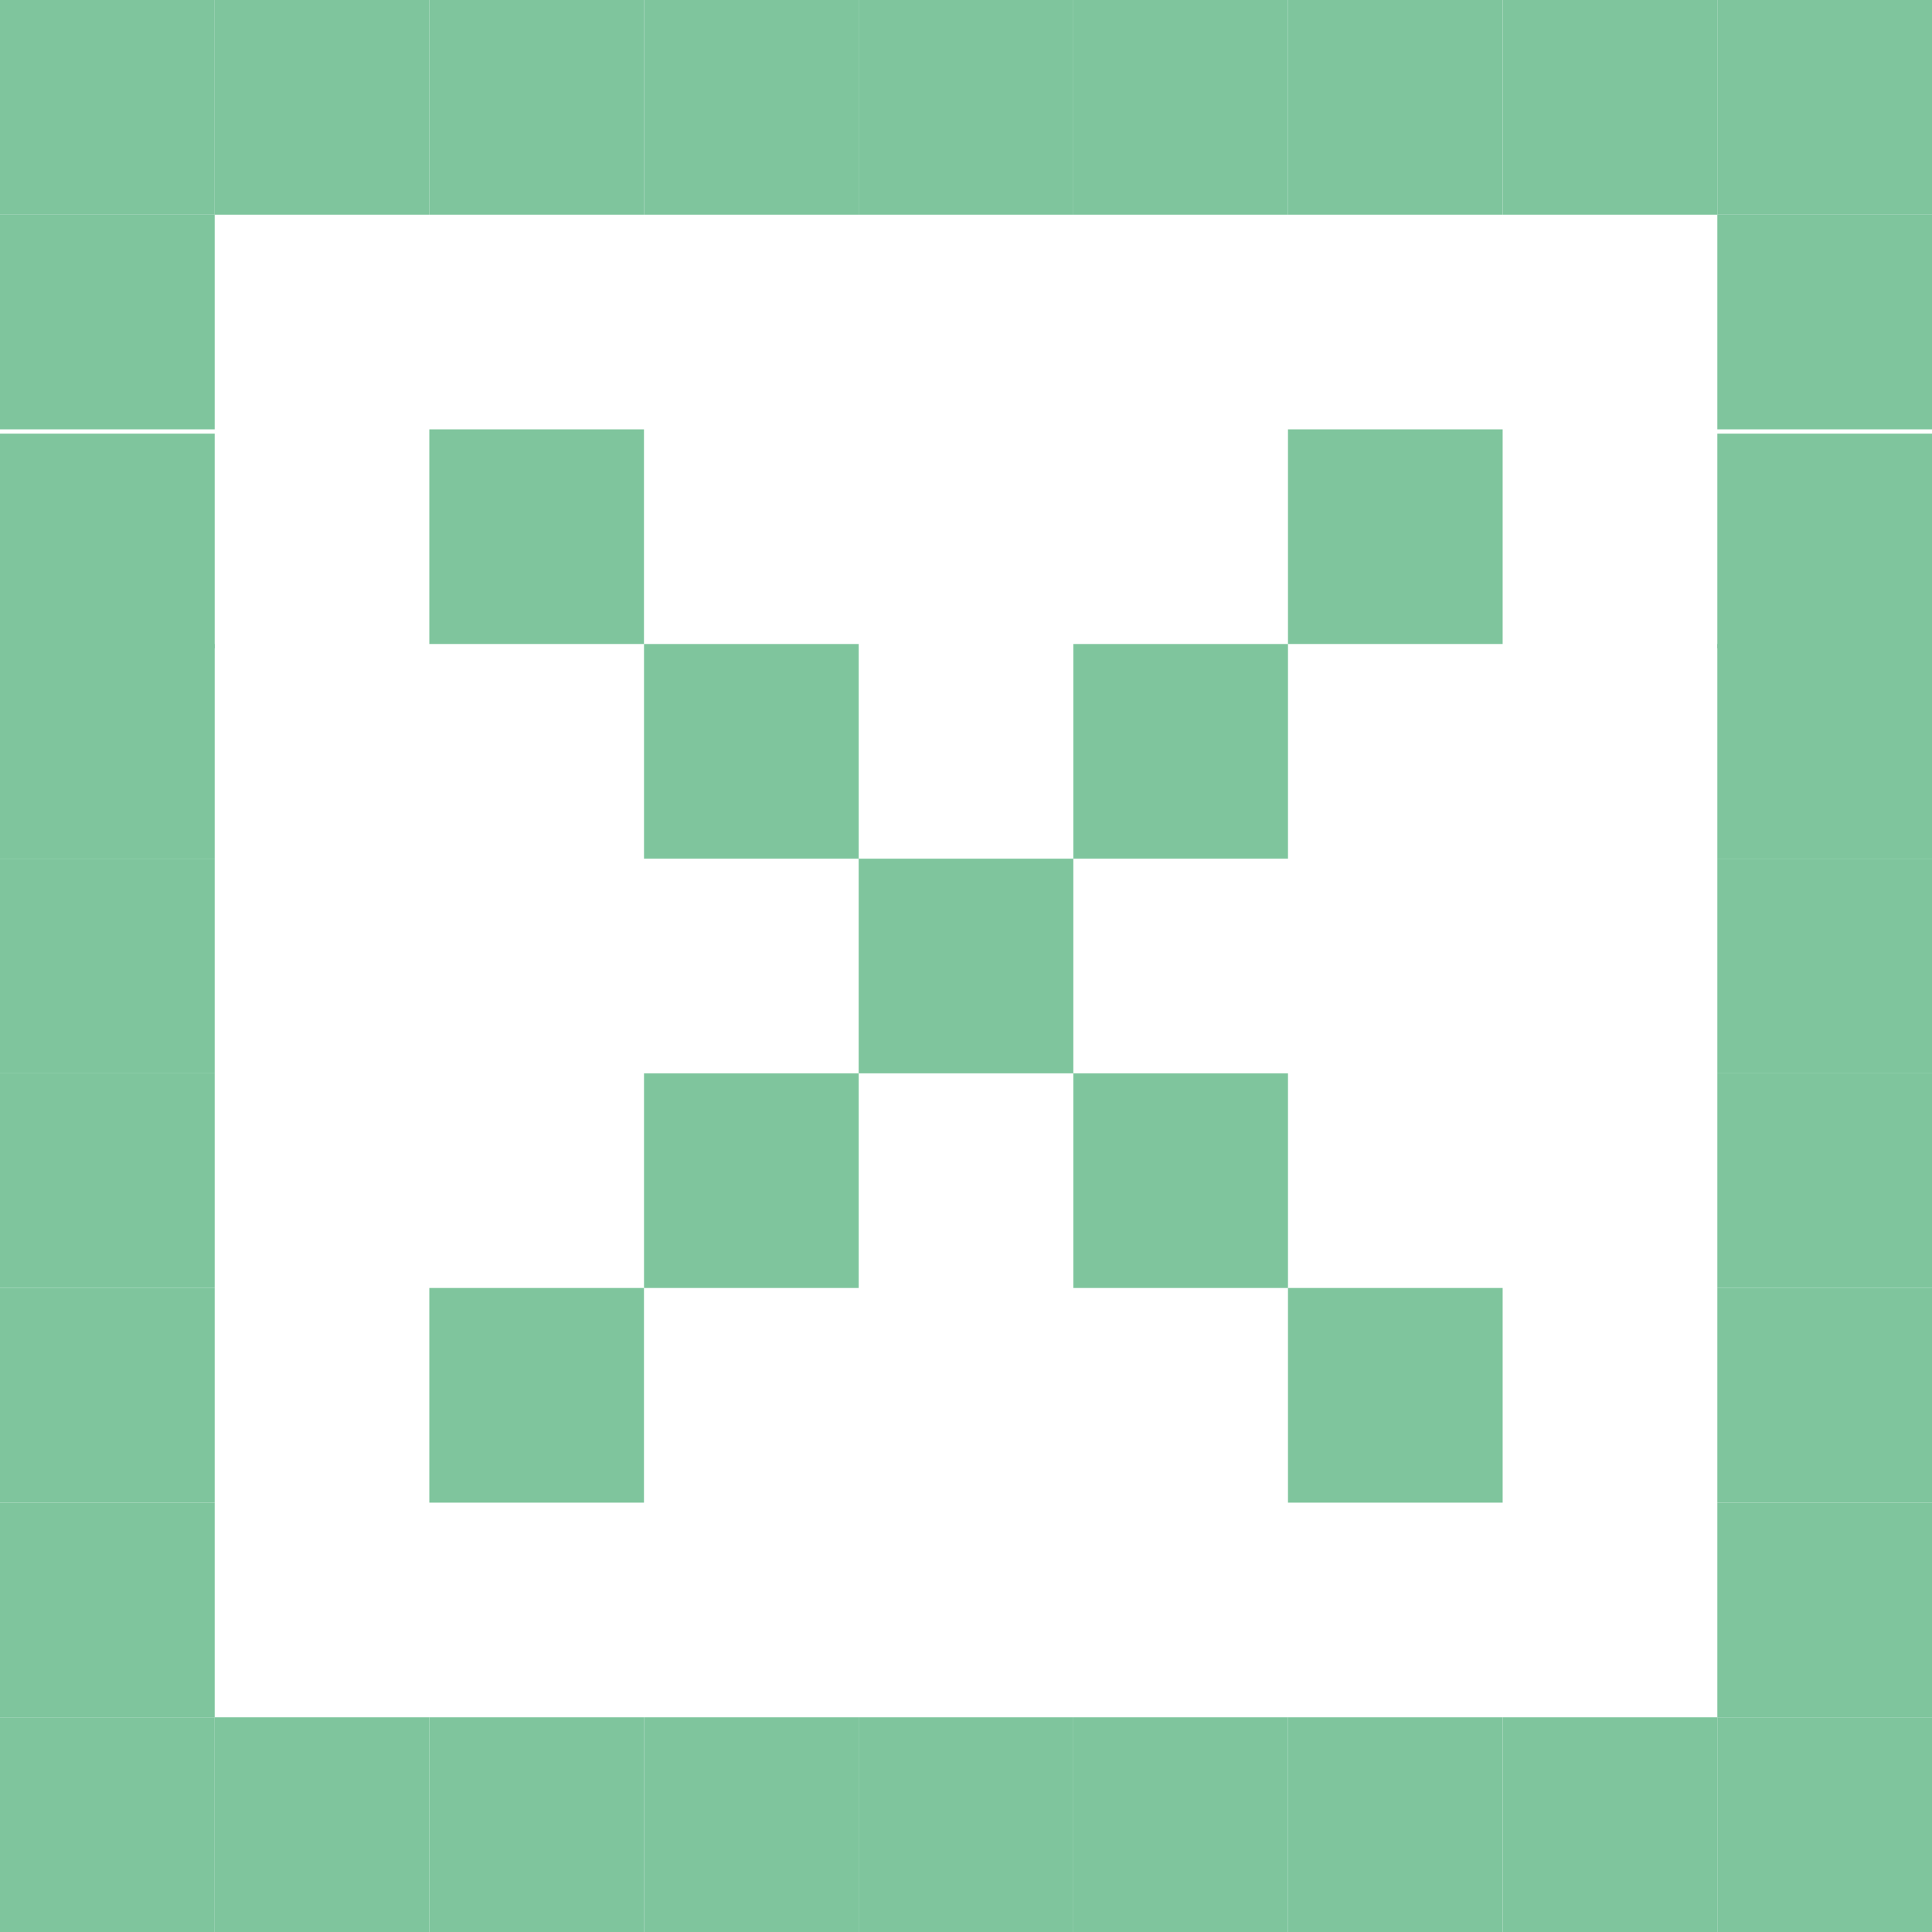 <svg width="70" height="70" viewBox="0 0 70 70" fill="none" xmlns="http://www.w3.org/2000/svg">
<g clip-path="url(#clip0_4122_1251)">
<path d="M0 15.711H7.778V23.489H0V15.711Z" fill="#7FC59D"/>
<path d="M0 7.778H7.778V15.556H0V7.778Z" fill="#7FC59D"/>
<path d="M23.334 62.222H31.112V70H23.334V62.222Z" fill="#7FC59D"/>
<path d="M15.555 62.222H23.332V70H15.555V62.222Z" fill="#7FC59D"/>
<path d="M0 46.666H7.778V54.444H0V46.666Z" fill="#7FC59D"/>
<path d="M46.666 62.222H54.444V70H46.666V62.222Z" fill="#7FC59D"/>
<path d="M7.777 62.222H15.555V70H7.777V62.222Z" fill="#7FC59D"/>
<path d="M62.223 0H70V7.778H62.223V0Z" fill="#7FC59D"/>
<path d="M7.777 0H15.555V7.778H7.777V0Z" fill="#7FC59D"/>
<path d="M0 0H7.778V7.778H0V0Z" fill="#7FC59D"/>
<path d="M38.889 62.222H46.666V70H38.889V62.222Z" fill="#7FC59D"/>
<path d="M0 31.111H7.778V38.889H0V31.111Z" fill="#7FC59D"/>
<path d="M0 23.334H7.778V31.111H0V23.334Z" fill="#7FC59D"/>
<path d="M31.111 31.111H38.889V38.889H31.111V31.111Z" fill="#7FC59D"/>
<path d="M38.889 23.334H46.666V31.111H38.889V23.334Z" fill="#7FC59D"/>
<path d="M23.334 38.889H31.112V46.666H23.334V38.889Z" fill="#7FC59D"/>
<path d="M15.555 46.666H23.332V54.444H15.555V46.666Z" fill="#7FC59D"/>
<path d="M46.666 15.556H54.444V23.333H46.666V15.556Z" fill="#7FC59D"/>
<path d="M38.889 38.889H46.666V46.666H38.889V38.889Z" fill="#7FC59D"/>
<path d="M46.666 46.666H54.444V54.444H46.666V46.666Z" fill="#7FC59D"/>
<path d="M62.223 62.222H70V70H62.223V62.222Z" fill="#7FC59D"/>
<path d="M31.111 62.222H38.889V70H31.111V62.222Z" fill="#7FC59D"/>
<path d="M23.334 23.334H31.112V31.111H23.334V23.334Z" fill="#7FC59D"/>
<path d="M15.555 15.556H23.332V23.333H15.555V15.556Z" fill="#7FC59D"/>
<path d="M0 62.222H7.778V70H0V62.222Z" fill="#7FC59D"/>
<path d="M0 38.889H7.778V46.666H0V38.889Z" fill="#7FC59D"/>
<path d="M62.223 15.711H70V23.489H62.223V15.711Z" fill="#7FC59D"/>
<path d="M62.223 7.778H70V15.556H62.223V7.778Z" fill="#7FC59D"/>
<path d="M62.223 46.666H70V54.444H62.223V46.666Z" fill="#7FC59D"/>
<path d="M62.223 31.111H70V38.889H62.223V31.111Z" fill="#7FC59D"/>
<path d="M62.223 23.334H70V31.111H62.223V23.334Z" fill="#7FC59D"/>
<path d="M62.223 38.889H70V46.666H62.223V38.889Z" fill="#7FC59D"/>
<path d="M62.223 54.444H70V62.222H62.223V54.444Z" fill="#7FC59D"/>
<path d="M0 54.444H7.778V62.222H0V54.444Z" fill="#7FC59D"/>
<path d="M54.445 62.222H62.223V70H54.445V62.222Z" fill="#7FC59D"/>
<path d="M23.334 0H31.112V7.778H23.334V0Z" fill="#7FC59D"/>
<path d="M15.555 0H23.332V7.778H15.555V0Z" fill="#7FC59D"/>
<path d="M46.666 0H54.444V7.778H46.666V0Z" fill="#7FC59D"/>
<path d="M38.889 0H46.666V7.778H38.889V0Z" fill="#7FC59D"/>
<path d="M31.111 0H38.889V7.778H31.111V0Z" fill="#7FC59D"/>
<path d="M54.445 0H62.223V7.778H54.445V0Z" fill="#7FC59D"/>
</g>
<defs>
<clipPath id="clip0_4122_1251">
<rect width="70" height="70" fill="white"/>
</clipPath>
</defs>
</svg>
